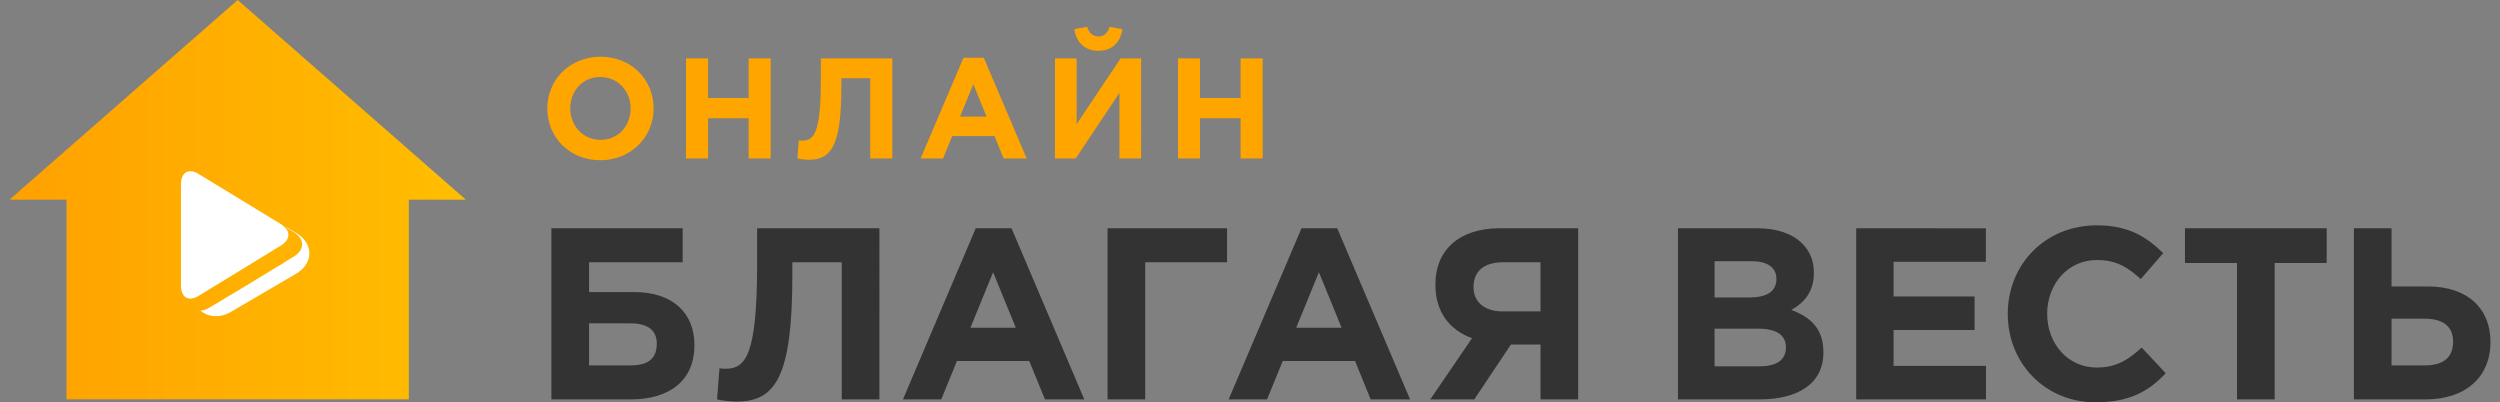 <svg viewBox="0 0 174 28" xmlns="http://www.w3.org/2000/svg" xml:space="preserve" style="fill-rule:evenodd;clip-rule:evenodd;stroke-linejoin:round;stroke-miterlimit:2"><rect x="0" y="0" width="174" height="28" fill="#808080" stroke="none"/><path d="M41.778 11.152c2.152 0 3.713-1.626 3.713-3.603 0-2.002-1.541-3.602-3.694-3.602-2.145 0-3.706 1.619-3.706 3.602 0 1.997 1.541 3.603 3.687 3.603Zm.019-1.418c-1.228 0-2.106-.995-2.106-2.185 0-1.216.858-2.191 2.087-2.191 1.235 0 2.113.995 2.113 2.191 0 1.216-.858 2.185-2.094 2.185Zm5.95 1.294h1.535V8.232h2.822v2.796h1.535V4.064h-1.535v2.757h-2.822V4.064h-1.535v6.964Zm9.384-6.964v1.444c0 3.752-.469 4.278-1.294 4.278-.098 0-.17-.006-.241-.019l-.098 1.261c.189.052.56.091.807.091 1.593 0 2.256-1.047 2.256-5.143v-.527h2.009v5.579h1.535V4.064h-4.974Zm6.944 6.964h1.561l.637-1.56h2.946l.631 1.56h1.606l-2.985-7.009H67.06l-2.985 7.009Zm2.744-2.913.924-2.256.923 2.256h-1.847Zm12.602-4.051h-1.424l-3.062 4.571V4.064h-1.509v6.964h1.443l3.044-4.564v4.564h1.508V4.064Zm-2.971-.527c.916 0 1.528-.552 1.671-1.508l-.885-.163c-.13.41-.37.67-.786.67-.417 0-.657-.26-.787-.67l-.885.163c.137.956.755 1.508 1.672 1.508Zm5.54 7.491h1.528V8.232h2.828v2.796h1.535V4.064h-1.535v2.757h-2.828V4.064H81.99v6.964Z" style="fill:orange;fill-rule:nonzero"/><path d="M40.998 18.253h6.515v-2.367h-9.136v11.912h5.514c2.757 0 4.442-1.346 4.442-3.778 0-2.23-1.503-3.693-4.188-3.693h-3.147v-2.074Zm2.874 4.252c1.242 0 1.84.495 1.84 1.411 0 1.041-.598 1.515-1.821 1.515h-2.893v-2.926h2.874Zm8.824-6.619v2.464c0 6.418-.8 7.316-2.211 7.316-.169 0-.286-.013-.41-.033l-.169 2.165c.325.085.956.15 1.379.15 2.724 0 3.862-1.788 3.862-8.798v-.897h3.44v9.545h2.621V15.886h-8.512Zm10.15 11.912h2.666l1.093-2.672h5.033l1.092 2.672h2.738l-5.066-11.912h-2.49l-5.066 11.912Zm4.695-4.987 1.58-3.863 1.58 3.863h-3.16Zm12.166-4.558h5.697v-2.367h-8.317v11.912h2.62v-9.545Zm5.807 9.545h2.673l1.092-2.672h5.033l1.086 2.672h2.744L93.07 15.886h-2.484l-5.072 11.912Zm4.702-4.987 1.58-3.863 1.58 3.863h-3.16Zm19.624-6.925h-5.442c-2.79 0-4.494 1.463-4.494 3.927 0 1.958 1.034 3.167 2.549 3.726l-2.906 4.259h3.062l2.549-3.817h2.062v3.817h2.62V15.886Zm-5.273 5.787c-1.275 0-2.01-.683-2.01-1.684 0-1.158.781-1.736 2.062-1.736h2.601v3.42h-2.653Zm12.218 6.125h5.664c2.692 0 4.46-1.092 4.46-3.27 0-1.633-.851-2.432-2.23-2.959.852-.475 1.567-1.223 1.567-2.569 0-.851-.273-1.515-.819-2.061-.683-.676-1.756-1.053-3.115-1.053h-5.527v11.912Zm2.549-7.094v-2.523h2.588c1.105 0 1.717.442 1.717 1.229 0 .917-.729 1.294-1.886 1.294h-2.419Zm0 4.793v-2.621h3.03c1.346 0 1.938.494 1.938 1.294 0 .923-.696 1.327-1.853 1.327h-3.115Zm9.858 2.301h9.032v-2.334h-6.431v-2.497h5.638v-2.334h-5.638V18.22h6.424v-2.328l-9.025-.006v11.912Zm16.659.202c2.296 0 3.655-.715 4.884-2.022l-1.671-1.788c-.937.851-1.769 1.391-3.128 1.391-2.042 0-3.453-1.697-3.453-3.739 0-2.074 1.444-3.745 3.453-3.745 1.359 0 2.139.494 3.063 1.326l1.56-1.801c-1.105-1.086-2.36-1.938-4.61-1.938-3.655 0-6.21 2.77-6.21 6.158 0 3.453 2.607 6.158 6.112 6.158Zm9.845-.202h2.621v-9.493h3.622v-2.419h-9.865v2.419h3.622v9.493Zm8.135 0h4.981c2.789 0 4.526-1.547 4.526-3.999 0-2.334-1.6-3.862-4.357-3.862h-2.53v-4.051h-2.62v11.912Zm4.929-5.618c1.313 0 1.977.579 1.977 1.587 0 1.105-.664 1.664-1.958 1.664h-2.328V22.18h2.309Z" style="fill:#333;fill-rule:nonzero"/><path d="M16.542 0 .662 13.896h3.967v13.896h23.825V13.896h3.967L16.542 0Z" style="fill:url(#a)"/><path d="m20.599 19.059-4.493 2.627a2.118 2.118 0 0 1-1.08.319c-.26 0-.513-.059-.741-.169a1.272 1.272 0 0 1-.331-.222c.188 0 .396-.071.63-.208l2.523-1.508 2.003-1.223.468-.273a1.81 1.81 0 0 0 .182-.123l.67-.41c.793-.481.8-1.229.007-1.717l-.391-.24a1.69 1.69 0 0 0-.162-.143c.299.182.546.338.715.435.26.156.468.345.624.547.202.266.306.572.306.877.007.306-.098.605-.306.885a2.169 2.169 0 0 1-.624.546Zm-1.047-1.97-2.867 1.755L13.81 20.6c-.689.423-1.215.091-1.215-.741v-7.023c0-.839.533-1.157 1.215-.735l2.875 1.749 2.874 1.756c.689.423.676 1.067-.007 1.483Z" style="fill:#fff;fill-rule:nonzero"/><defs><linearGradient id="a" x1="0" y1="0" x2="1" y2="0" gradientUnits="userSpaceOnUse" gradientTransform="translate(1.189 13.837) scale(31.128)"><stop offset="0" style="stop-color:#ffa100;stop-opacity:1"/><stop offset="1" style="stop-color:#ffbe00;stop-opacity:1"/></linearGradient></defs></svg>